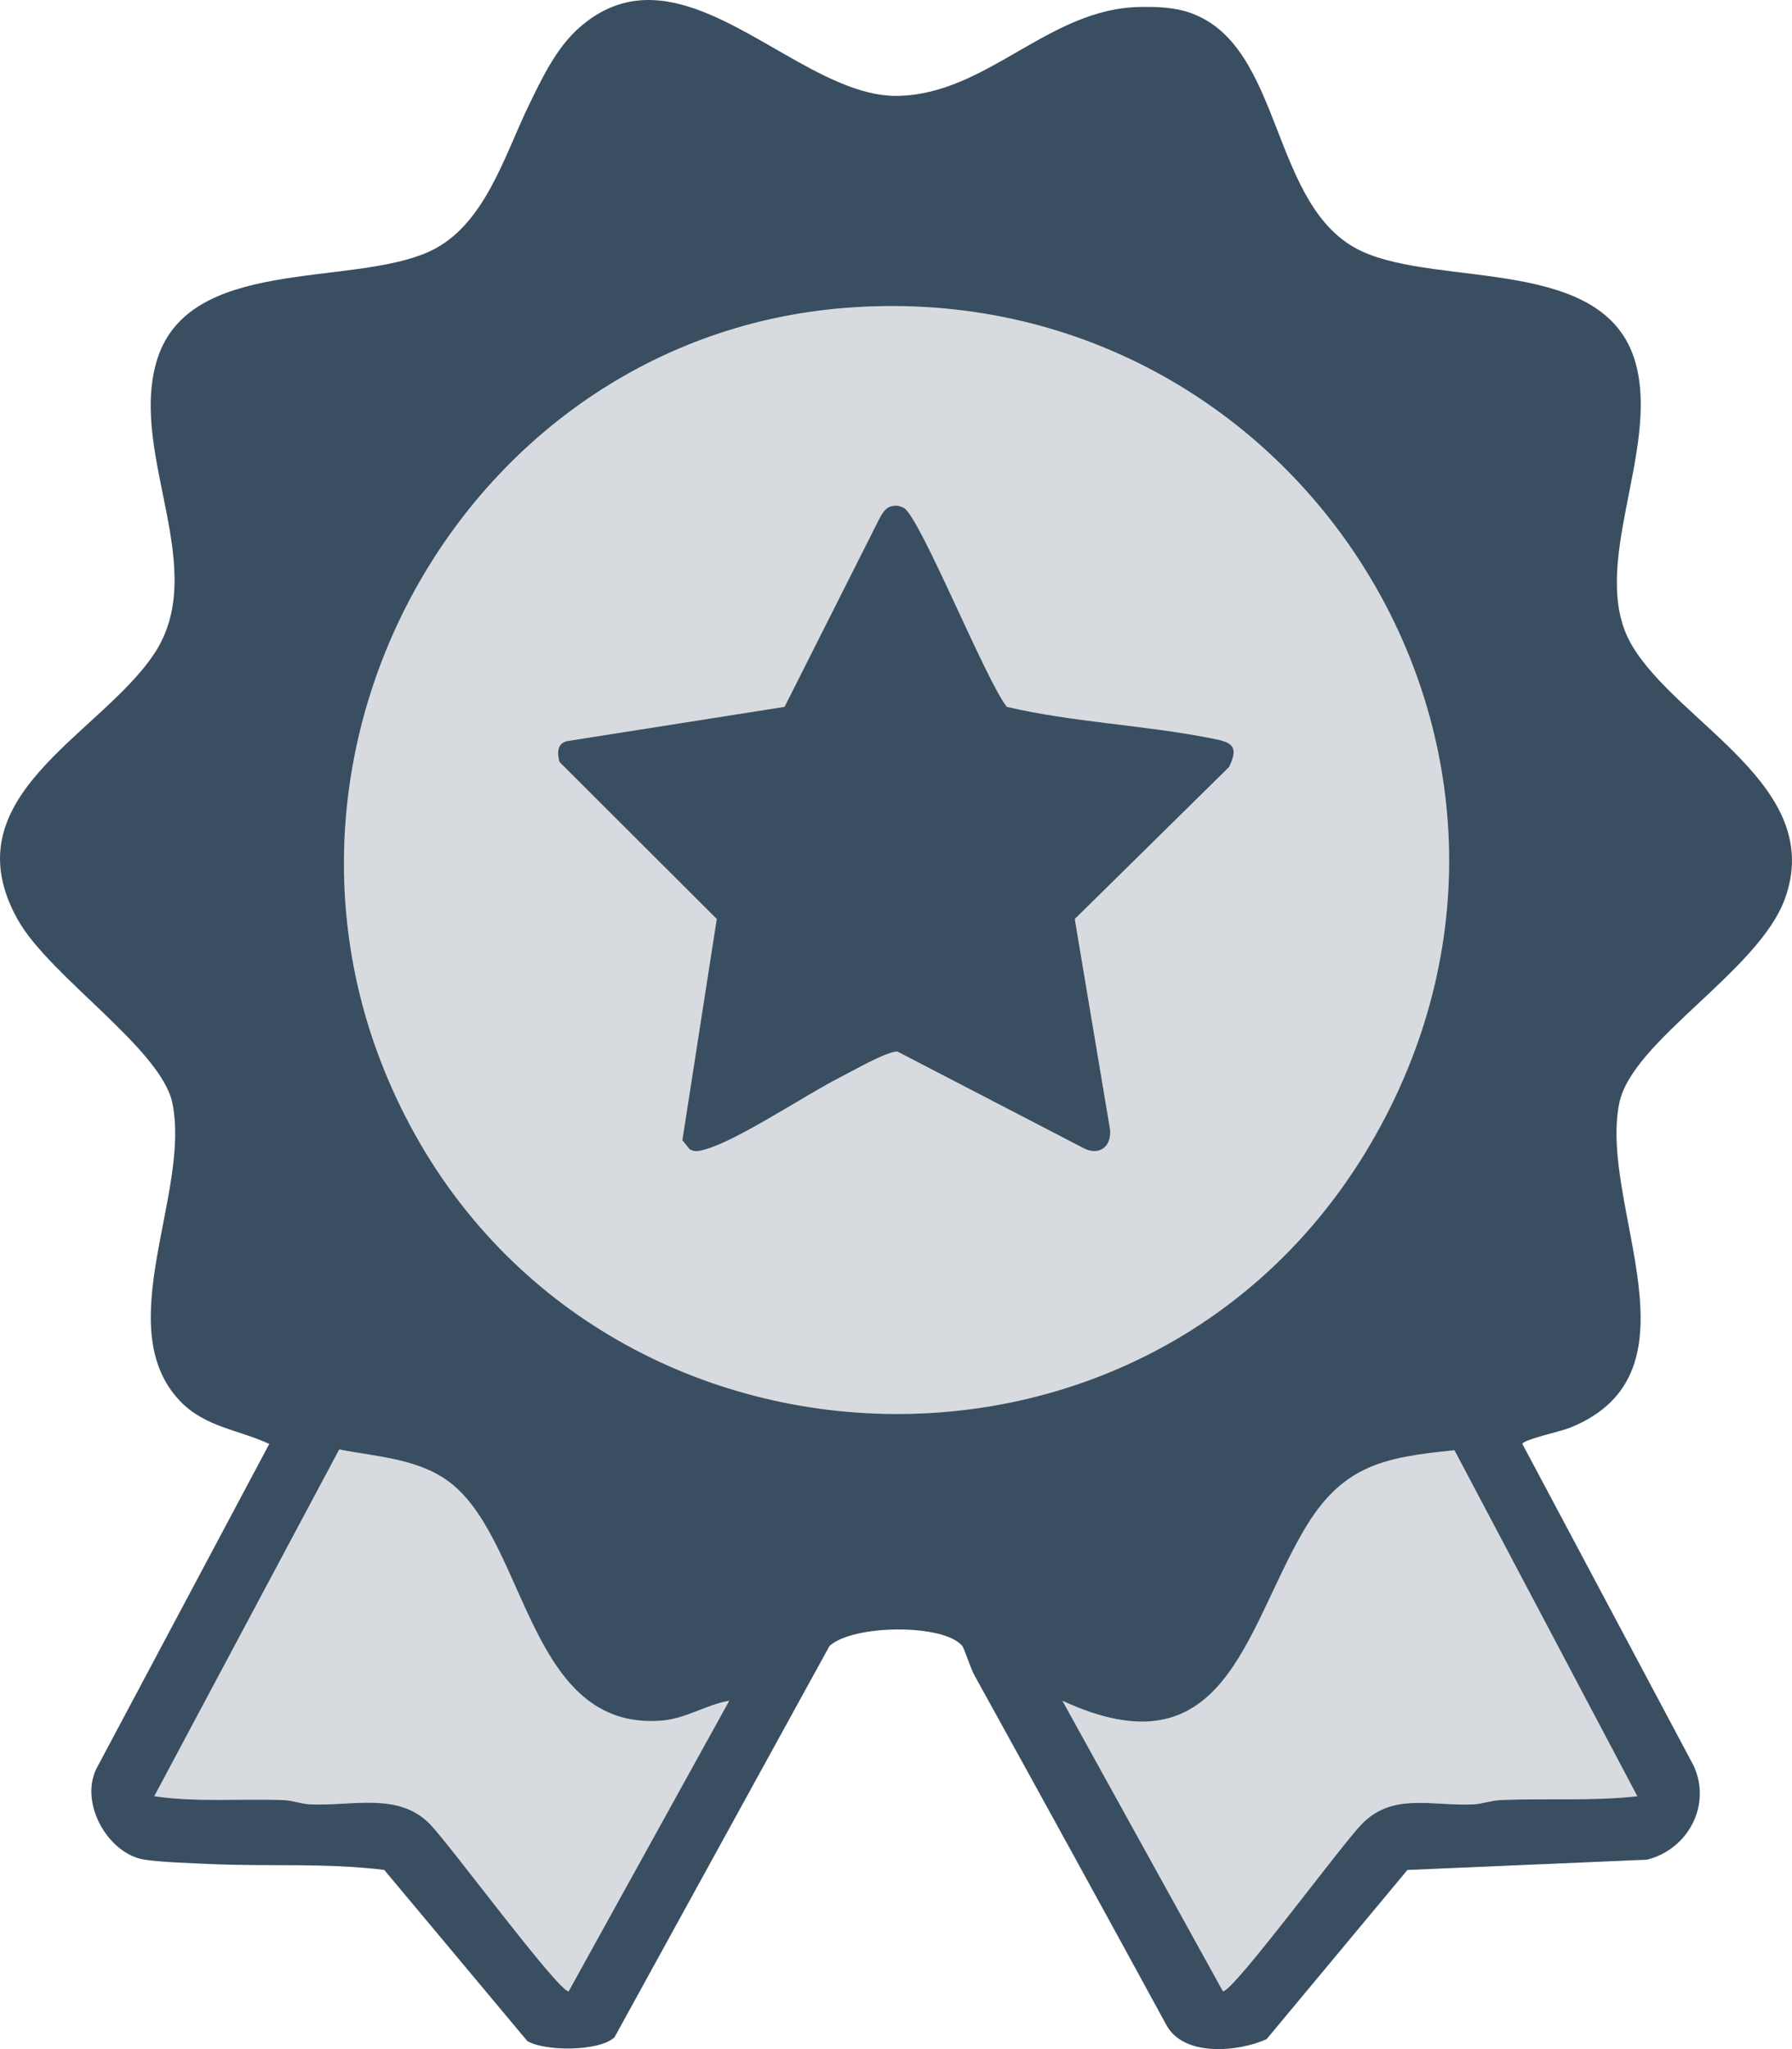<svg width="42" height="48" viewBox="0 0 42 48" fill="none" xmlns="http://www.w3.org/2000/svg">
<g clip-path="url(#clip0_799_567)">
<path d="M16.338 0.223C17.928 0.796 19.543 2.272 21.038 2.246C23.143 2.21 24.572 0.194 26.723 0.163C27.118 0.157 27.521 0.169 27.893 0.299C30.108 1.076 29.745 4.878 31.914 5.885C33.76 6.741 37.622 5.984 38.331 8.492C38.916 10.563 37.19 13.31 38.244 15.11C39.327 16.958 42.797 18.415 41.832 21.058C41.212 22.756 38.253 24.375 37.952 25.84C37.46 28.237 40.016 32.15 36.794 33.446C36.59 33.528 35.7 33.724 35.68 33.823L39.694 41.36C40.121 42.283 39.565 43.321 38.602 43.563L32.986 43.804L29.686 47.767C29.02 48.069 27.73 48.189 27.331 47.425C25.843 44.694 24.344 41.969 22.84 39.247C22.742 39.071 22.606 38.623 22.552 38.556C22.128 38.035 20 38.048 19.442 38.556L14.402 47.724C14.034 48.066 12.743 48.051 12.357 47.809L9.006 43.803C7.663 43.635 6.306 43.726 4.96 43.666C4.532 43.647 3.773 43.622 3.39 43.563C2.51 43.427 1.818 42.175 2.298 41.359L6.311 33.824C5.596 33.492 4.812 33.431 4.231 32.831C2.561 31.106 4.474 27.95 4.04 25.839C3.779 24.571 1.164 22.875 0.418 21.546C-1.199 18.669 2.309 17.248 3.601 15.334C4.943 13.345 3.037 10.704 3.662 8.492C4.373 5.974 8.226 6.744 10.079 5.884C11.353 5.293 11.819 3.654 12.384 2.488C12.695 1.846 13.032 1.128 13.577 0.648C14.47 -0.138 15.4 -0.115 16.339 0.223L16.338 0.223ZM19.768 7.216C11.105 7.928 5.697 17.247 9.083 25.255C13.244 35.1 27.023 35.899 32.257 26.561C37.421 17.347 30.182 6.362 19.768 7.216ZM17.092 39.839C16.515 39.942 16.081 40.267 15.469 40.308C12.424 40.512 12.349 36.25 10.635 34.799C9.889 34.167 8.863 34.132 7.951 33.953L3.616 42.076C4.621 42.224 5.63 42.129 6.64 42.167C6.86 42.175 7.063 42.259 7.283 42.268C8.283 42.307 9.34 41.977 10.076 42.729C10.545 43.209 13.074 46.642 13.328 46.647L17.092 39.839ZM34.089 33.972C32.397 34.139 31.44 34.339 30.553 35.858C29.163 38.237 28.695 41.595 24.899 39.839L28.663 46.647C28.918 46.642 31.446 43.209 31.916 42.729C32.644 41.984 33.547 42.31 34.522 42.268C34.742 42.258 34.945 42.176 35.165 42.167C36.234 42.12 37.307 42.196 38.375 42.077L34.089 33.972Z" fill="#3A4E61"/>
<path d="M19.77 7.217C30.183 6.362 37.422 17.347 32.258 26.562C27.024 35.9 13.245 35.101 9.084 25.256C5.698 17.247 11.106 7.928 19.77 7.217ZM20.876 11.866C20.746 11.903 20.667 12.049 20.607 12.162L18.39 16.56L13.329 17.357C13.061 17.393 13.056 17.624 13.114 17.851L16.801 21.529L15.995 26.712L16.164 26.922C16.293 27.002 16.406 26.961 16.537 26.924C17.299 26.712 18.879 25.652 19.694 25.238C19.962 25.101 20.805 24.619 21.036 24.634L25.391 26.894C25.761 27.091 26.061 26.864 26.019 26.459L25.192 21.53L28.808 17.969C29.077 17.428 28.809 17.379 28.359 17.291C26.788 16.983 25.165 16.924 23.603 16.561C23.121 15.979 21.558 12.086 21.183 11.898C21.078 11.844 20.991 11.833 20.876 11.866L20.876 11.866Z" fill="#3A4E61" fill-opacity="0.2"/>
<path d="M34.088 33.971L38.374 42.076C37.306 42.195 36.234 42.119 35.164 42.166C34.944 42.175 34.742 42.257 34.522 42.267C33.546 42.309 32.643 41.984 31.915 42.728C31.445 43.208 28.917 46.641 28.663 46.646L24.898 39.838C28.694 41.594 29.162 38.236 30.552 35.857C31.439 34.338 32.397 34.138 34.088 33.971Z" fill="#3A4E61" fill-opacity="0.2"/>
<path d="M17.093 39.839L13.329 46.646C13.075 46.642 10.546 43.209 10.077 42.729C9.341 41.977 8.285 42.307 7.284 42.267C7.064 42.259 6.861 42.175 6.641 42.166C5.632 42.129 4.622 42.223 3.617 42.076L7.952 33.953C8.864 34.132 9.89 34.166 10.636 34.798C12.35 36.25 12.425 40.511 15.47 40.307C16.083 40.267 16.516 39.942 17.093 39.839Z" fill="#3A4E61" fill-opacity="0.2"/>
<path d="M20.874 11.864C20.988 11.831 21.076 11.843 21.181 11.896C21.556 12.084 23.119 15.977 23.601 16.559C25.163 16.922 26.787 16.981 28.357 17.289C28.807 17.377 29.075 17.426 28.806 17.968L25.19 21.528L26.017 26.457C26.058 26.863 25.759 27.09 25.389 26.892L21.034 24.633C20.803 24.618 19.96 25.099 19.692 25.236C18.877 25.65 17.297 26.71 16.535 26.923C16.404 26.959 16.291 27 16.162 26.92L15.993 26.71L16.799 21.527L13.112 17.849C13.053 17.622 13.059 17.391 13.327 17.355L18.388 16.558L20.605 12.16C20.665 12.047 20.744 11.901 20.874 11.864L20.874 11.864Z" fill="#3A4E61"/>
</g>
<defs>
<clipPath id="clip0_799_567">
<rect width="42" height="48" fill="white"/>
</clipPath>
</defs>
</svg>
